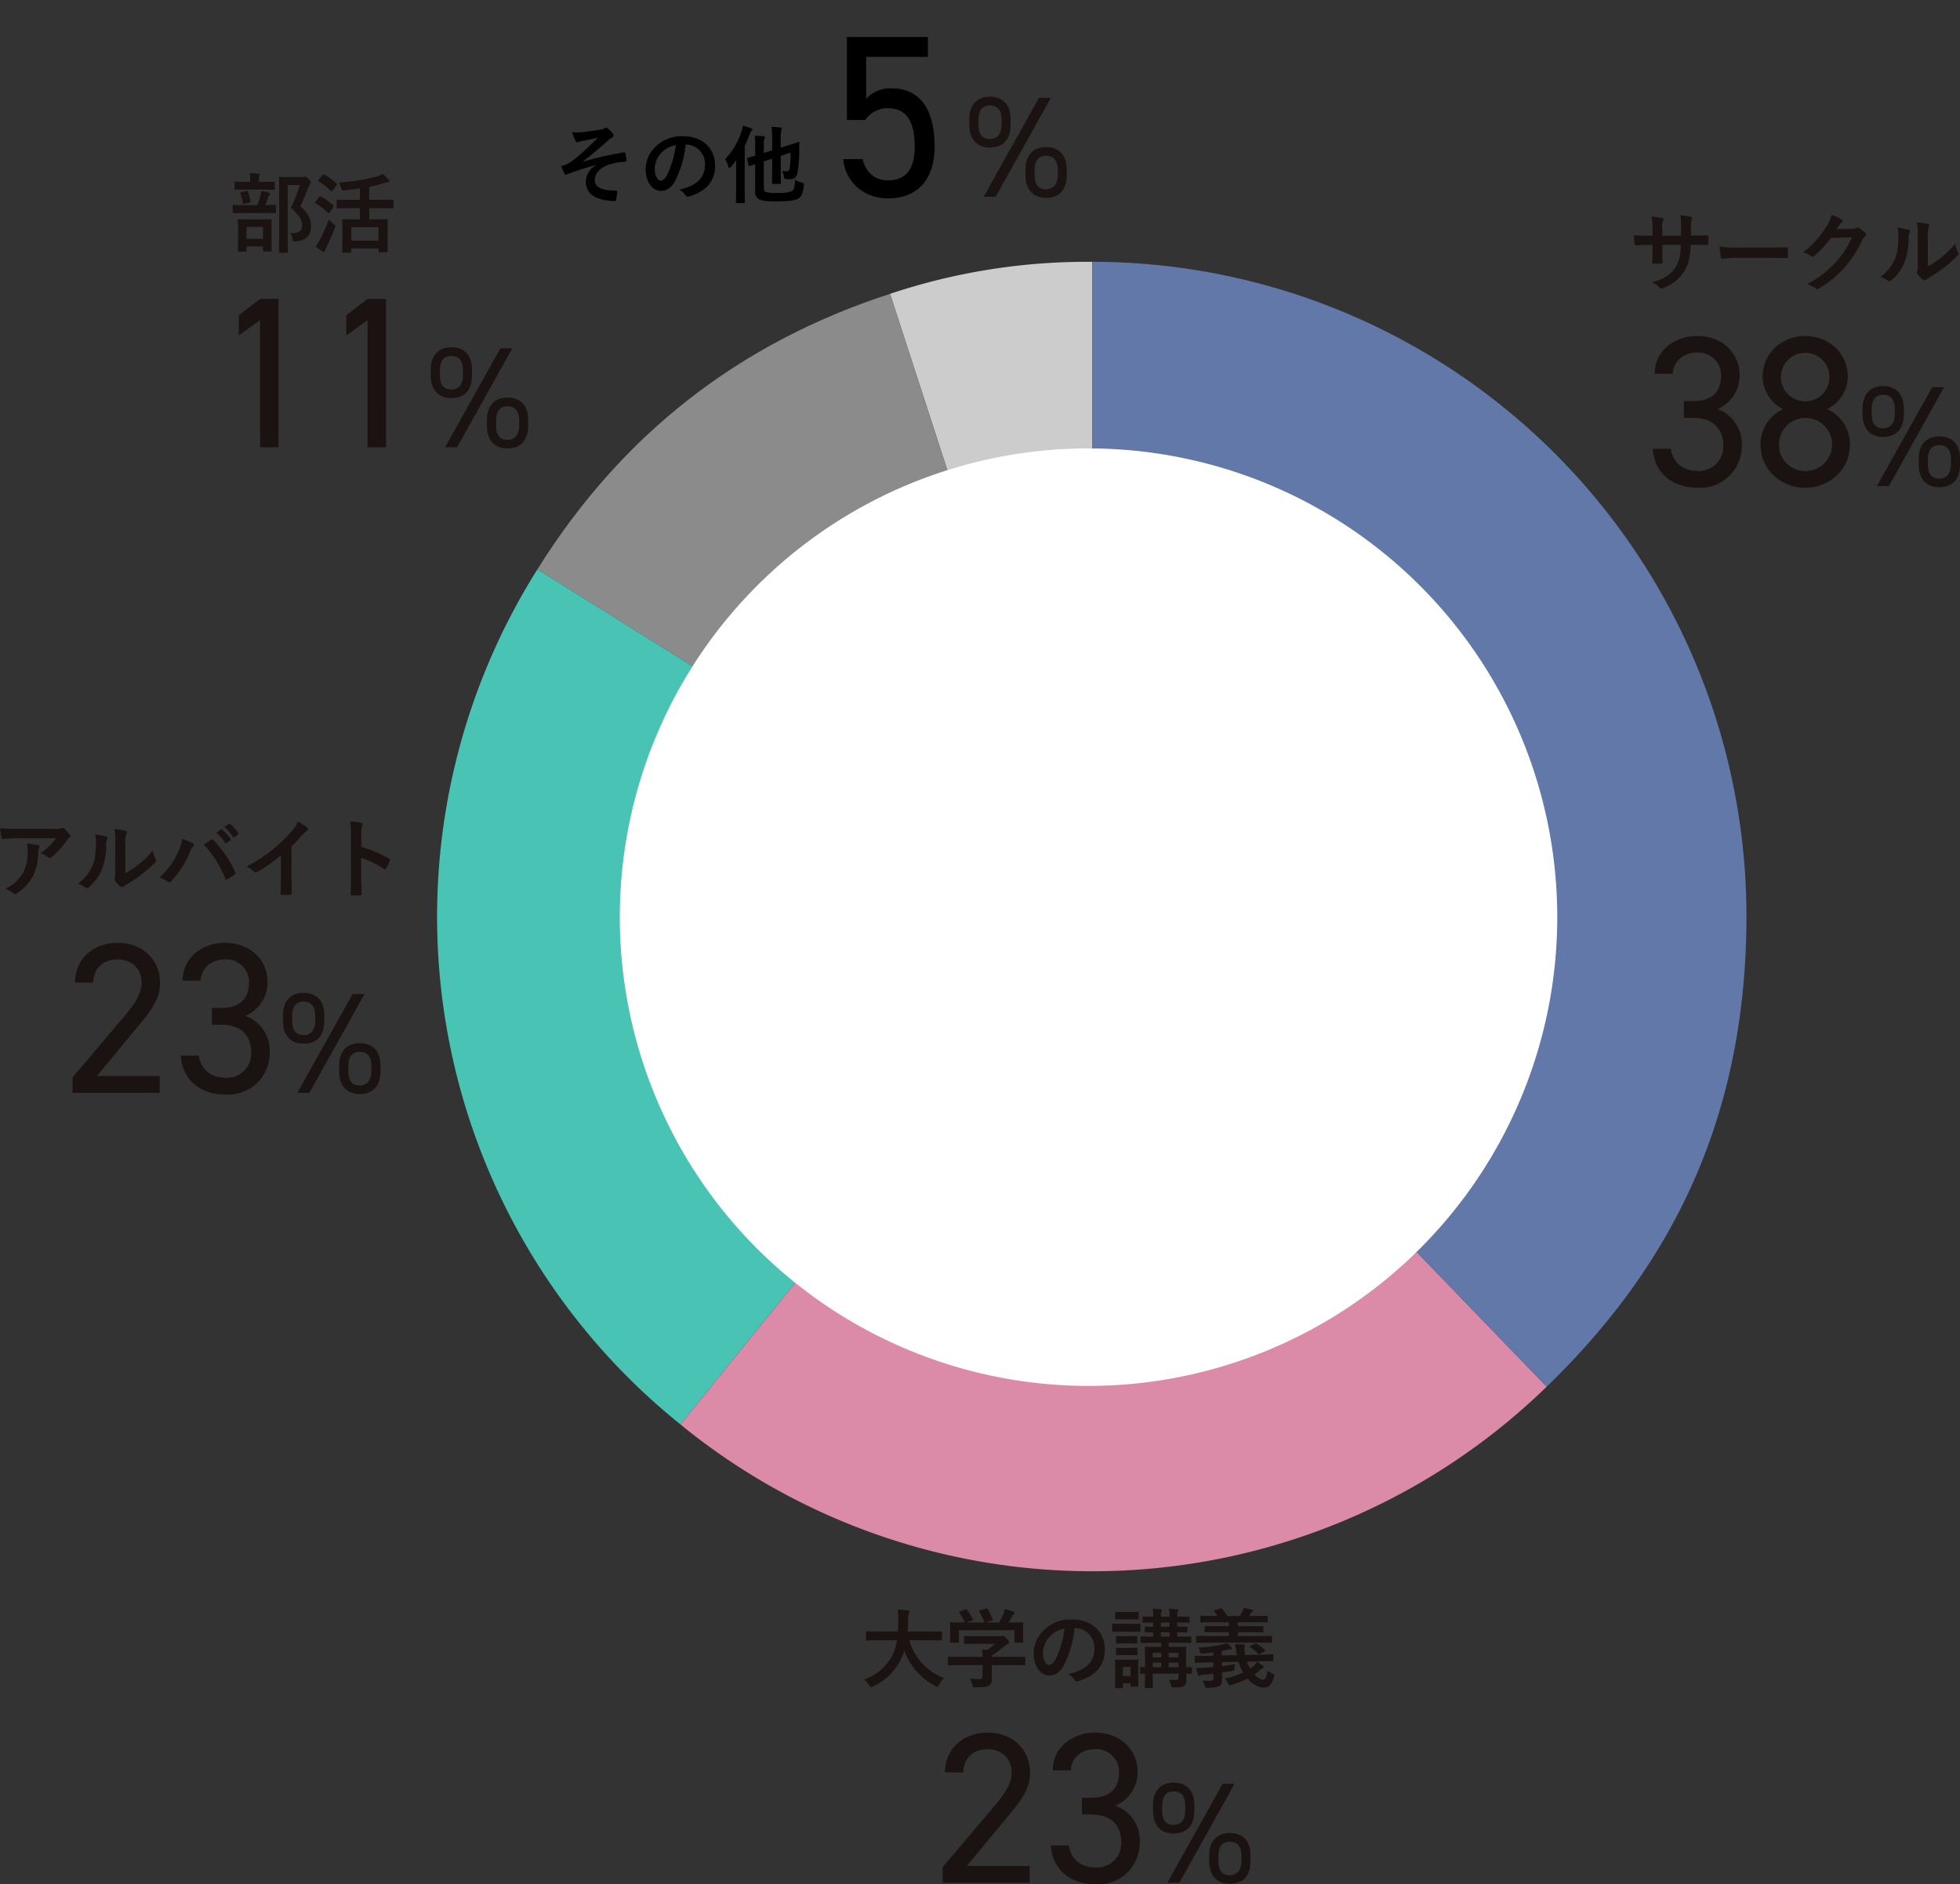 <svg xmlns="http://www.w3.org/2000/svg" xmlns:xlink="http://www.w3.org/1999/xlink" width="508.553" height="488.922" viewBox="0 0 508.553 488.922"><rect x="0" y="0" width="508.553" height="488.922" fill="#333333" stroke="none"/><defs><clipPath id="a"><rect width="508.553" height="488.922" fill="none"/></clipPath></defs><g clip-path="url(#a)"><path d="M175.376,205.906,122.921,44.465a161.362,161.362,0,0,1,52.455-8.308Z" transform="translate(108.017 31.773)" fill="#ccc"/><path d="M218.173,202.02,74.218,112.067c21.859-34.982,52.269-58.741,91.5-71.488Z" transform="translate(65.219 35.659)" fill="#8b8b8b"/><path d="M230.346,168.583,123.52,300.5A169.012,169.012,0,0,1,86.39,78.63Z" transform="translate(53.047 69.096)" fill="#48c3b4"/><path d="M200.807,126.509,318.724,248.616a169.012,169.012,0,0,1-224.743,9.813Z" transform="translate(82.586 111.17)" fill="#db8ba7"/><path d="M150.841,205.906V36.157A169.749,169.749,0,0,1,320.59,205.906c0,48.75-16.764,88.243-51.831,122.107Z" transform="translate(132.551 31.773)" fill="#6278a8"/><path d="M328.837,183.548A121.62,121.62,0,1,1,207.216,61.927,121.621,121.621,0,0,1,328.837,183.548" transform="translate(75.218 54.418)" fill="#fff"/><path d="M241.229,35c1.1,0,2.367-.023,3.4-.068.269-.023.291.113.314.361a11.742,11.742,0,0,1,0,1.781c-.023.291-.068.383-.383.359-.767,0-2.14-.023-3.245-.023H240.4c-.137,3.224-.631,5.116-1.736,6.942a10.624,10.624,0,0,1-5.317,4.19,1.891,1.891,0,0,1-.631.2c-.135,0-.248-.068-.428-.248a5.226,5.226,0,0,0-1.871-1.353c3.2-.99,4.935-2.14,6.083-3.987.879-1.443,1.242-3,1.33-5.747h-4.8v.812c0,1.33,0,2.546.068,3.741.023.248-.135.293-.383.316a13.883,13.883,0,0,1-1.937,0c-.295-.023-.43-.068-.406-.316.068-1.17.111-2.275.111-3.7v-.857h-.674c-1.217,0-3.019.068-3.72.113-.178,0-.246-.135-.269-.428a20.146,20.146,0,0,1-.158-2.185c.947.068,2.41.113,4.146.113h.674V33.382a15.643,15.643,0,0,0-.269-3.312,22.349,22.349,0,0,1,2.749.359c.246.045.336.158.336.316a1.576,1.576,0,0,1-.133.473,5.648,5.648,0,0,0-.158,2.164v1.644h4.843l.023-2.208a14.827,14.827,0,0,0-.2-3.087,20.937,20.937,0,0,1,2.638.381c.316.07.406.182.406.361a1.206,1.206,0,0,1-.09.406,6.2,6.2,0,0,0-.182,1.984V35Z" transform="translate(198.298 26.127)" fill="#1a1311"/><path d="M241.648,36.978a18.018,18.018,0,0,0-3.312.271c-.269,0-.451-.135-.517-.473a23.877,23.877,0,0,1-.34-2.726,28.966,28.966,0,0,0,4.868.271H249.6c1.713,0,3.448-.045,5.182-.068.34-.023.406.045.406.316a16.594,16.594,0,0,1,0,2.117c0,.271-.09.361-.406.338-1.689-.023-3.357-.045-5.024-.045Z" transform="translate(208.684 29.92)" fill="#1a1311"/><path d="M261.765,33.288a2.092,2.092,0,0,0,1.127-.271.446.446,0,0,1,.293-.09.649.649,0,0,1,.359.135,10.4,10.4,0,0,1,1.533,1.217.731.731,0,0,1,.293.519.657.657,0,0,1-.271.473,2.691,2.691,0,0,0-.744.968A30.973,30.973,0,0,1,259.9,43.2a28.627,28.627,0,0,1-6.852,5.612.6.6,0,0,1-.359.113.794.794,0,0,1-.519-.25,5.953,5.953,0,0,0-2.14-1.035,25.994,25.994,0,0,0,7.5-5.745,23.023,23.023,0,0,0,4.169-6.4l-5.452.158a31.374,31.374,0,0,1-4.259,4.62.7.7,0,0,1-.473.248.541.541,0,0,1-.338-.135,6.121,6.121,0,0,0-2.162-.969,26.747,26.747,0,0,0,6.061-6.692,9.6,9.6,0,0,0,1.33-3.042,11.1,11.1,0,0,1,2.636,1.195.47.47,0,0,1,.225.383.451.451,0,0,1-.248.383,2.47,2.47,0,0,0-.564.607c-.248.383-.473.721-.744,1.127Z" transform="translate(218.819 26.084)" fill="#1a1311"/><path d="M267,32.605c.383.113.426.383.293.7a3.249,3.249,0,0,0-.271,1.531,16.818,16.818,0,0,1-1.217,6.624,11.581,11.581,0,0,1-3.2,4.237,1.024,1.024,0,0,1-.584.293.761.761,0,0,1-.428-.18,7.99,7.99,0,0,0-1.916-.947,11.155,11.155,0,0,0,3.741-4.485c.631-1.531.924-2.771.947-6.376a6,6,0,0,0-.227-1.892,18.228,18.228,0,0,1,2.863.5m5,9.531a23.168,23.168,0,0,0,3.2-2.095,21.739,21.739,0,0,0,3.943-3.831,6.511,6.511,0,0,0,.7,2.275,1.122,1.122,0,0,1,.135.383c0,.158-.09.316-.338.564a28.317,28.317,0,0,1-3.335,2.952,36.949,36.949,0,0,1-4.011,2.7,7.373,7.373,0,0,0-.652.473.725.725,0,0,1-.453.18.962.962,0,0,1-.472-.18,6.413,6.413,0,0,1-1.351-1.375.885.885,0,0,1-.2-.472.692.692,0,0,1,.09-.338c.158-.293.135-.564.135-1.712V34.61a17.965,17.965,0,0,0-.225-3.919,21.134,21.134,0,0,1,2.816.472c.3.068.406.2.406.383a1.411,1.411,0,0,1-.18.564,6.289,6.289,0,0,0-.2,2.5Z" transform="translate(228.193 26.97)" fill="#1a1311"/><path d="M236.348,63.3h2.4c5.076,0,7.254-2.623,7.254-6.807a5.945,5.945,0,0,0-6.249-5.8c-3.626,0-6.192,2.4-6.305,5.524H228.76c0-6.082,5.244-9.818,10.991-9.818,6.416,0,11.045,4.295,11.045,10.209a9.511,9.511,0,0,1-5.745,8.759,9.569,9.569,0,0,1,6.3,9.482,10.775,10.775,0,0,1-11.212,10.934c-7.365,0-11.494-4.295-11.885-10.1h4.688c.5,3.124,2.623,5.745,7.2,5.745a6.326,6.326,0,0,0,6.416-6.47c0-4.575-2.679-7.308-7.812-7.308h-2.4Z" transform="translate(200.58 40.775)" fill="#1a1311"/><path d="M248.99,65.369a9.477,9.477,0,0,1-5.3-8.368c0-6.416,5.244-10.6,11.047-10.6s11.045,4.184,11.045,10.6a9.528,9.528,0,0,1-5.356,8.368,10,10,0,0,1,5.914,9.148c0,6.809-5.58,11.271-11.6,11.271s-11.605-4.462-11.605-11.271a10.14,10.14,0,0,1,5.856-9.148m5.749,16.067a6.891,6.891,0,1,0-6.807-6.919,6.787,6.787,0,0,0,6.807,6.919m0-18.075A6.3,6.3,0,1,0,248.434,57a6.3,6.3,0,0,0,6.305,6.36" transform="translate(213.654 40.775)" fill="#1a1311"/><path d="M267.938,60.674c0,3.346-1.6,5.839-5.392,5.839-3.384,0-5.317-2.232-5.317-5.839v-1.6c0-3.607,2.008-5.764,5.317-5.764,3.421,0,5.392,2.119,5.392,5.764Zm-2.343-.036V59.15c0-2.305-1.041-3.57-3.049-3.57-1.9,0-2.936,1.3-2.936,3.57v1.488c0,2.082.744,3.643,2.936,3.643,2.121,0,3.049-1.6,3.049-3.643m12.792-7.028L264.071,79.266h-3.122L275.3,53.61Zm4.126,20.116c0,3.346-1.6,5.837-5.39,5.837-3.386,0-5.317-2.232-5.317-5.837v-1.6c0-3.607,2.007-5.762,5.317-5.762,3.419,0,5.39,2.117,5.39,5.762Zm-2.341-.038V72.2c0-2.305-1.043-3.568-3.049-3.568-1.9,0-2.938,1.3-2.938,3.568v1.488c0,2.082.744,3.643,2.938,3.643,2.119,0,3.049-1.6,3.049-3.643" transform="translate(226.04 46.849)" fill="#1a1311"/><path d="M22.378,40.051c-2.05,0-2.749.045-2.884.045-.2,0-.225-.024-.225-.248V38.224c0-.225.023-.248.225-.248.135,0,.834.045,2.884.045h3.267a21.656,21.656,0,0,0,.832-2.568,6.542,6.542,0,0,0,.182-1.127,19.006,19.006,0,0,1,1.96.451c.2.068.338.135.338.293a.509.509,0,0,1-.18.361,1.474,1.474,0,0,0-.293.519,20.709,20.709,0,0,1-.765,2.072c1.757,0,2.41-.045,2.546-.045.224,0,.248.023.248.248v1.623c0,.224-.024.248-.248.248-.135,0-.834-.045-2.861-.045Zm.406-6.061c-1.984,0-2.638.043-2.771.043-.225,0-.248-.023-.248-.248V32.209c0-.248.023-.271.248-.271.133,0,.787.045,2.771.045H23.8v-.408a8.534,8.534,0,0,0-.137-1.867c.812.021,1.511.09,2.277.158.224.021.361.111.361.2a.981.981,0,0,1-.158.449,3.233,3.233,0,0,0-.09,1.082v.383H27.2c1.961,0,2.615-.045,2.75-.045.224,0,.248.023.248.271v1.576c0,.225-.024.248-.248.248-.135,0-.789-.043-2.75-.043ZM20.868,50.1c-.224,0-.248-.024-.248-.225,0-.158.047-.721.047-3.808V44.443c0-1.757-.047-2.365-.047-2.523,0-.225.024-.248.248-.248.158,0,.746.045,2.5.045h3.245c1.757,0,2.365-.045,2.5-.045.248,0,.271.023.271.248,0,.135-.045.767-.045,2.208V46c0,3.085.045,3.65.045,3.786,0,.248-.023.271-.271.271H27.381c-.225,0-.248-.023-.248-.271V48.747H22.852v1.127c0,.2-.023.225-.248.225Zm1.443-12.394c-.338.09-.361.045-.406-.225A12.377,12.377,0,0,0,21.274,35c-.09-.248-.043-.248.248-.338l1.24-.338c.269-.068.338-.045.426.18a14.416,14.416,0,0,1,.721,2.478c.047.248,0,.248-.269.338Zm.541,9.057h4.282V43.676H22.852ZM37.16,30.741a1.561,1.561,0,0,0,.564-.066.989.989,0,0,1,.336-.068c.18,0,.361.09.947.676.473.541.541.744.541.924a.548.548,0,0,1-.2.406c-.158.113-.269.316-.473.832-.654,1.736-1.283,3.269-2.052,4.89,2.3,2.074,2.75,3.425,2.75,5.274,0,2.343-1.33,3.581-3.966,3.829-.7.068-.7.068-.812-.676a2.993,2.993,0,0,0-.631-1.486c2.119.045,3.132-.519,3.132-1.849,0-1.418-.517-2.523-2.906-4.731a43.867,43.867,0,0,0,2.322-5.9H33.555V45.412c0,3.019.043,4.6.043,4.708,0,.227-.021.248-.246.248h-1.8c-.248,0-.272-.021-.272-.248,0-.133.047-1.621.047-4.686V35.7c0-3.087-.047-4.6-.047-4.755,0-.225.024-.248.272-.248.133,0,.742.043,2,.043Z" transform="translate(41.105 15.205)" fill="#1a1311"/><path d="M31.727,35.808c.178-.225.248-.225.449-.113a16.743,16.743,0,0,1,3.2,2.3c.09.09.135.133.135.178,0,.07-.045.137-.135.271l-1.013,1.443c-.068.113-.115.158-.182.158-.043,0-.111-.045-.2-.135A17.343,17.343,0,0,0,30.8,37.454c-.113-.068-.158-.113-.158-.158a.5.5,0,0,1,.135-.271Zm.225,11.041a55.456,55.456,0,0,0,2.253-5.182,9.966,9.966,0,0,0,1.217,1.148c.359.271.494.383.494.564a1.875,1.875,0,0,1-.158.541c-.674,1.734-1.441,3.47-2.185,4.958a3.7,3.7,0,0,0-.383.855c-.043.18-.135.293-.293.293a.931.931,0,0,1-.406-.158,12.919,12.919,0,0,1-1.734-1.24,10.561,10.561,0,0,0,1.195-1.779m.674-16.764c.18-.2.248-.2.428-.09a17.391,17.391,0,0,1,3.132,2.32.267.267,0,0,1,.135.2c0,.068-.043.135-.135.271l-1.013,1.42c-.09.135-.158.18-.2.18-.068,0-.111-.045-.2-.113a18.152,18.152,0,0,0-3.179-2.546c-.111-.068-.158-.113-.158-.158,0-.068.047-.137.158-.271Zm7.01,8.629c-2.232,0-3,.045-3.134.045-.224,0-.248-.023-.248-.246V36.733c0-.2.024-.225.248-.225.135,0,.9.045,3.134.045h2.634V33.6c-1.285.2-2.591.361-3.9.5-.721.068-.746.045-.924-.564a5.536,5.536,0,0,0-.631-1.488,47.381,47.381,0,0,0,9.937-1.6,6.816,6.816,0,0,0,1.465-.631,12.852,12.852,0,0,1,1.486,1.443.634.634,0,0,1,.2.449c0,.135-.088.272-.316.293a4.479,4.479,0,0,0-1.216.248,31.114,31.114,0,0,1-3.673.924v3.38h2.952c2.208,0,2.974-.045,3.107-.045.2,0,.227.023.227.225v1.781c0,.224-.023.246-.227.246-.133,0-.9-.045-3.107-.045H44.706v2.906h1.621c2.074,0,2.773-.045,2.931-.045.224,0,.248.024.248.25,0,.135-.047.765-.047,2.253v2.027c0,3.109.047,3.7.047,3.831,0,.2-.024.225-.248.225H47.341c-.225,0-.248-.023-.248-.225V49.17h-7.03v.879c0,.2-.023.225-.248.225H37.968c-.248,0-.272-.023-.272-.225,0-.158.047-.744.047-3.876V44.394c0-1.781-.047-2.412-.047-2.568,0-.225.024-.25.272-.25.133,0,.879.045,2.929.045h1.373V38.715Zm.426,8.428h7.03V43.65h-7.03Z" transform="translate(51.102 15.299)" fill="#1a1311"/><path d="M30.432,85.575h-4.8V52.605l-5.522,3.962V51.322l5.522-4.24h4.8Z" transform="translate(41.847 30.472)" fill="#1a1311"/><path d="M45.28,85.575h-4.8V52.605L34.96,56.567V51.322l5.522-4.24h4.8Z" transform="translate(54.894 30.472)" fill="#1a1311"/><path d="M57.329,61.118c0,3.346-1.6,5.839-5.392,5.839-3.384,0-5.317-2.232-5.317-5.839v-1.6c0-3.607,2.008-5.764,5.317-5.764,3.421,0,5.392,2.119,5.392,5.764Zm-2.343-.036V59.594c0-2.305-1.041-3.57-3.049-3.57-1.9,0-2.936,1.3-2.936,3.57v1.488c0,2.082.744,3.643,2.936,3.643,2.121,0,3.049-1.6,3.049-3.643m12.792-7.028L53.462,79.71H50.34L64.692,54.054ZM71.9,74.17c0,3.346-1.6,5.837-5.39,5.837-3.386,0-5.317-2.232-5.317-5.837v-1.6c0-3.607,2.006-5.762,5.317-5.762,3.419,0,5.39,2.117,5.39,5.762Zm-2.341-.038V72.644c0-2.305-1.043-3.568-3.049-3.568-1.9,0-2.938,1.3-2.938,3.568v1.488c0,2.082.744,3.643,2.938,3.643,2.119,0,3.049-1.6,3.049-3.643" transform="translate(65.14 36.338)" fill="#1a1311"/><path d="M57.329,61.118c0,3.346-1.6,5.839-5.392,5.839-3.384,0-5.317-2.232-5.317-5.839v-1.6c0-3.607,2.008-5.764,5.317-5.764,3.421,0,5.392,2.119,5.392,5.764Zm-2.343-.036V59.594c0-2.305-1.041-3.57-3.049-3.57-1.9,0-2.936,1.3-2.936,3.57v1.488c0,2.082.744,3.643,2.936,3.643,2.121,0,3.049-1.6,3.049-3.643m12.792-7.028L53.462,79.71H50.34L64.692,54.054ZM71.9,74.17c0,3.346-1.6,5.837-5.39,5.837-3.386,0-5.317-2.232-5.317-5.837v-1.6c0-3.607,2.006-5.762,5.317-5.762,3.419,0,5.39,2.117,5.39,5.762Zm-2.341-.038V72.644c0-2.305-1.043-3.568-3.049-3.568-1.9,0-2.938,1.3-2.938,3.568v1.488c0,2.082.744,3.643,2.938,3.643,2.119,0,3.049-1.6,3.049-3.643" transform="translate(204.88 -28.662)" fill="#1a1311"/><path d="M122.936,230.237c-2.029,0-2.728.045-2.861.045-.227,0-.248-.023-.248-.271v-1.849c0-.225.021-.246.248-.246.133,0,.832.045,2.861.045H128.1c.068-.924.09-1.939.113-3.042a17.662,17.662,0,0,0-.113-2.615,25.912,25.912,0,0,1,2.591.18c.225.045.406.158.406.316a.964.964,0,0,1-.133.473,3.839,3.839,0,0,0-.2,1.578c-.023,1.1-.043,2.14-.135,3.109h5.815c2.027,0,2.726-.045,2.861-.045.225,0,.248.021.248.246v1.849c0,.248-.023.271-.248.271-.135,0-.834-.045-2.861-.045h-5.386a15.042,15.042,0,0,0,9.012,9.824,7.511,7.511,0,0,0-1.306,1.691c-.2.383-.293.564-.473.564a1.431,1.431,0,0,1-.517-.225,17.271,17.271,0,0,1-8.024-9.1,12.861,12.861,0,0,1-.855,2.162,14.787,14.787,0,0,1-7.211,7.03,1.8,1.8,0,0,1-.541.18c-.18,0-.271-.133-.517-.517a6.989,6.989,0,0,0-1.285-1.42,13.042,13.042,0,0,0,7.3-6.2,13.632,13.632,0,0,0,1.216-3.989Z" transform="translate(104.862 195.35)" fill="#1a1311"/><path d="M133.974,236.839c-2.007,0-2.681.045-2.816.045-.224,0-.248-.023-.248-.248V234.9c0-.227.024-.248.248-.248.135,0,.81.045,2.816.045H139.9a16.259,16.259,0,0,0-.133-1.914l1.306.135a14.235,14.235,0,0,0,2.052-1.623h-4.868c-2.072,0-2.794.045-2.906.045-.225,0-.248-.023-.248-.225v-1.578c0-.224.023-.248.248-.248.113,0,.834.047,2.906.047h6.106a1.36,1.36,0,0,0,.541-.047.766.766,0,0,1,.293-.09c.18,0,.406.18.969.721.449.473.631.767.631.969a.363.363,0,0,1-.271.361,5.207,5.207,0,0,0-1.082.744,26.825,26.825,0,0,1-3.154,2.343v.361h5.634c2,0,2.679-.045,2.816-.045.225,0,.248.021.248.248v1.734c0,.225-.023.248-.248.248-.137,0-.812-.045-2.816-.045H142.29V238.3c0,.539.045,1.375.045,1.96,0,.969-.18,1.464-.721,1.847-.584.363-1.283.5-3.447.5-.7,0-.7.024-.877-.654a6.743,6.743,0,0,0-.678-1.644,21.982,21.982,0,0,0,2.41.135c.631,0,.879-.158.879-.787v-2.818Zm1.4-14.421c.293-.113.359-.066.5.115a16.8,16.8,0,0,1,1.509,2.343c.113.225.113.246-.2.361l-1.486.539h4.686a17.656,17.656,0,0,0-1.283-2.816c-.135-.225-.07-.248.2-.338l1.486-.451c.271-.09.34-.043.451.135a17.606,17.606,0,0,1,1.24,2.615c.066.2.066.224-.248.338l-1.465.517h3.47a17.785,17.785,0,0,0,1.1-2.275,7.249,7.249,0,0,0,.336-1.195,11.287,11.287,0,0,1,2.232.676c.2.092.316.2.316.338a.424.424,0,0,1-.225.338,1.724,1.724,0,0,0-.428.519c-.316.586-.584,1.06-.922,1.6h.586c2.095,0,2.837-.043,2.974-.043.246,0,.269.021.269.248,0,.135-.043.562-.043,1.216v1.037c0,2.027.043,2.388.043,2.523,0,.248-.023.271-.269.271h-1.781c-.225,0-.248-.023-.248-.271V227.78H133.751v2.976c0,.225-.024.248-.248.248h-1.781c-.248,0-.271-.023-.271-.248,0-.158.045-.519.045-2.546v-.834c0-.834-.045-1.24-.045-1.4,0-.227.023-.248.271-.248.135,0,.877.043,2.974.043h.609a13.024,13.024,0,0,0-1.443-2.523c-.135-.2-.111-.248.158-.336Z" transform="translate(115.037 195.192)" fill="#1a1311"/><path d="M153.39,225.879a28.222,28.222,0,0,1-2.816,9.713c-.968,1.689-2.14,2.591-3.831,2.591-1.982,0-3.989-2.119-3.989-5.79a8.3,8.3,0,0,1,2.548-5.858,9.856,9.856,0,0,1,7.321-2.886c5.409,0,8.586,3.335,8.586,7.819,0,4.19-2.365,6.825-6.94,8.2-.473.135-.676.045-.968-.406a4.781,4.781,0,0,0-1.578-1.418c3.808-.9,6.8-2.478,6.8-6.737a5.118,5.118,0,0,0-5.048-5.229Zm-6.467,2.187a6.493,6.493,0,0,0-1.759,4.169c0,2.072.836,3.222,1.533,3.222.586,0,1.082-.295,1.689-1.375a25.7,25.7,0,0,0,2.39-8.067,6.791,6.791,0,0,0-3.853,2.052" transform="translate(125.445 196.531)" fill="#1a1311"/><path d="M158.3,226.093c1.712,0,2.275-.045,2.388-.045.224,0,.248.024.248.248v1.6c0,.248-.024.272-.248.272-.113,0-.676-.045-2.388-.045h-2.074c-1.713,0-2.277.045-2.388.045-.225,0-.248-.024-.248-.272v-1.6c0-.224.023-.248.248-.248.111,0,.674.045,2.388.045Zm2.048,12.8c0,2.613.047,3.107.047,3.245,0,.225-.023.246-.248.246h-1.531c-.225,0-.248-.021-.248-.246v-.631h-1.984v1.035c0,.225-.023.248-.248.248h-1.509c-.248,0-.272-.023-.272-.248,0-.135.045-.652.045-3.378v-1.443c0-1.42-.045-1.96-.045-2.117,0-.225.024-.25.272-.25.135,0,.607.047,2.048.047h1.4c1.441,0,1.914-.047,2.072-.047.225,0,.248.024.248.25,0,.133-.047.674-.047,1.734Zm-2.162-15.887c1.443,0,1.894-.045,2.029-.045.248,0,.271.023.271.248V224.7c0,.225-.023.25-.271.25-.135,0-.586-.045-2.029-.045h-1.511c-1.464,0-1.913.045-2.048.045-.227,0-.248-.024-.248-.25v-1.486c0-.225.021-.248.248-.248.135,0,.584.045,2.048.045Zm-.2,6.288c1.351,0,1.757-.047,1.892-.047.246,0,.271.024.271.248v1.465c0,.224-.024.248-.271.248-.135,0-.541-.045-1.892-.045h-1.217c-1.375,0-1.781.045-1.914.045-.225,0-.248-.024-.248-.248V229.5c0-.224.023-.248.248-.248.133,0,.539.047,1.914.047Zm0,3.042c1.351,0,1.757-.047,1.892-.047.246,0,.271.023.271.248v1.443c0,.225-.024.248-.271.248-.135,0-.541-.045-1.892-.045h-1.217c-1.375,0-1.781.045-1.914.045-.225,0-.248-.023-.248-.248v-1.443c0-.225.023-.248.248-.248.133,0,.539.047,1.914.047Zm-1.6,7.3h1.984v-2.367h-1.984Zm17.912-.857c0,.248-.021.272-.248.272-.068,0-.449-.024-1.238-.024.023.5.045.969.045,1.353,0,.947-.113,1.353-.519,1.736s-.947.449-2.658.473c-.676,0-.676,0-.834-.7a5.468,5.468,0,0,0-.5-1.308c.631.045,1.172.07,1.713.07.609,0,.744-.158.744-.611v-1.035h-6.694v1.015c0,1.6.047,2.363.047,2.5,0,.2-.023.225-.248.225h-1.578c-.225,0-.248-.024-.248-.225,0-.158.047-.836.047-2.433v-1.061c-.656,0-.947.024-1.015.024-.225,0-.248-.024-.248-.272V237.54c0-.225.023-.248.248-.248.068,0,.359.023,1.015.045v-2.613c0-1.578-.047-2.3-.047-2.456,0-.227.023-.248.248-.248.135,0,.812.043,2.794.043h1.195v-1.058h-2.072c-2.164,0-2.906.045-3.042.045-.227,0-.248-.024-.248-.27v-1.17c0-.227.021-.248.248-.248.135,0,.877.043,3.042.043V228.28c-1.33.021-1.826.045-1.939.045-.225,0-.246-.024-.246-.248v-1.06c0-.2.021-.224.246-.224.113,0,.609.043,1.939.043v-1.1c-1.736.024-2.39.045-2.5.045-.227,0-.248-.021-.248-.269v-1.082c0-.225.021-.248.248-.248.111,0,.765.045,2.5.045v-.361a6.533,6.533,0,0,0-.137-1.689c.746.043,1.443.088,2.052.158.225.021.338.111.338.178a.761.761,0,0,1-.113.363,2.123,2.123,0,0,0-.135,1.058v.293h2.232v-.361a6.531,6.531,0,0,0-.137-1.689c.744.043,1.443.088,2.052.158.225.021.338.111.338.178a.953.953,0,0,1-.135.406c-.113.2-.113.383-.113,1.015v.293c2.05,0,2.771-.045,2.929-.045.225,0,.248.023.248.248v1.082c0,.248-.023.269-.248.269-.158,0-.879-.045-2.929-.045v1.1c1.6,0,2.23-.043,2.365-.043.225,0,.248.021.248.224v1.06c0,.224-.023.248-.248.248-.135,0-.767-.024-2.365-.045v1.125h.338c2.185,0,2.929-.043,3.062-.043.2,0,.227.021.227.248v1.17c0,.246-.023.27-.227.27-.133,0-.877-.045-3.062-.045h-2.548v1.058h1.488c1.984,0,2.681-.043,2.816-.043.225,0,.248.021.248.248,0,.135-.043,1.015-.043,2.658v2.41c.81-.023,1.191-.045,1.259-.045.227,0,.248.023.248.248Zm-7.953-5.159h-2.23v1.17h2.23Zm0,2.523h-2.23v1.195h2.23Zm2.142-10.41h-2.23v1.1h2.23Zm0,2.548h-2.23v1.127h2.23Zm-.227,6.51H170.8v-1.17h-2.546Zm2.548,1.353H168.26v1.195h2.546Z" transform="translate(134.968 195.235)" fill="#1a1311"/><path d="M172.043,237.185c1.1-.137,2.254-.316,3.4-.52a8.478,8.478,0,0,0-.158,1.263c-.047.363-.047.383-.541.473-.879.18-1.781.316-2.681.451.023.609.043,1.17.043,1.644,0,1.06-.179,1.511-.72,1.849a6.827,6.827,0,0,1-2.929.451c-.7.023-.7.023-.9-.676a3.989,3.989,0,0,0-.519-1.238,17.153,17.153,0,0,0,1.96.088c.7,0,.857-.178.857-.742v-1.082c-.857.09-1.712.18-2.546.248a2.939,2.939,0,0,0-.834.18.63.63,0,0,1-.383.113c-.133,0-.225-.09-.291-.316a16.356,16.356,0,0,1-.383-1.758,21.935,21.935,0,0,0,2.433-.068c.631-.023,1.306-.068,2-.133v-1.219l-1.847.024c-1.894.045-2.523.09-2.726.09-.227,0-.248-.023-.248-.248l-.047-1.308c0-.224.024-.224.25-.224.2-.024.855.021,2.749-.024l1.869-.043V233.6c-.9.115-1.847.227-2.749.295-.473.021-.584.021-.676-.363a3.926,3.926,0,0,0-.449-1.193,31.53,31.53,0,0,0,6.151-.766,4.691,4.691,0,0,0,1.127-.383,9.559,9.559,0,0,1,1.216,1.037.424.424,0,0,1,.2.338c0,.178-.135.271-.428.271a3.521,3.521,0,0,0-.832.113c-.43.111-.9.2-1.377.293v1.17l3.9-.09c-.068-.383-.135-.789-.179-1.216a12.884,12.884,0,0,0-.316-1.621c.832,0,1.373.021,1.982.068.428.066.609.133.609.314a.945.945,0,0,1-.09.361,3.085,3.085,0,0,0-.023.812,11.059,11.059,0,0,0,.158,1.24l4.3-.092c1.892-.043,2.546-.09,2.771-.113.225,0,.248.023.248.248v1.33c0,.2,0,.225-.227.225-.224.023-.9,0-2.792.045l-3.831.09a10.172,10.172,0,0,0,.855,1.8c.316-.225.609-.473.9-.721a4.624,4.624,0,0,0,.9-1.062c.517.316,1.037.7,1.4.971.2.158.293.271.293.428s-.111.225-.293.316a5.249,5.249,0,0,0-.81.562,11.465,11.465,0,0,1-1.263,1.014,3.561,3.561,0,0,0,2.162,1.4c.5,0,.924-.611,1.24-2.39a4.667,4.667,0,0,0,1.127.7c.674.271.654.338.473,1.037-.451,1.869-1.33,2.7-2.615,2.7a6.145,6.145,0,0,1-4.169-2.365,24.156,24.156,0,0,1-4.167,1.621,2.292,2.292,0,0,1-.5.113c-.225,0-.293-.158-.5-.609a4.352,4.352,0,0,0-.767-1.148,19.867,19.867,0,0,0,4.778-1.533,13.044,13.044,0,0,1-1.24-2.794l-4.327.09Zm-3.558-6.106c-2.052,0-2.726.043-2.863.043-.225,0-.248-.023-.248-.248v-1.306c0-.225.023-.248.248-.248.137,0,.812.045,2.863.045h5.409v-.992h-3c-2.208,0-2.974.045-3.109.045-.225,0-.225-.023-.225-.248V227c0-.2,0-.225.225-.225.135,0,.9.043,3.109.043h3v-1.035h-4.146c-2.187,0-2.908.045-3.044.045-.225,0-.246-.023-.246-.248v-1.216c0-.227.021-.248.246-.248.135,0,.857.043,3.044.043h1.216c-.248-.383-.541-.765-.879-1.195-.158-.2-.178-.246.137-.336l1.441-.406c.248-.068.291-.068.428.09a12.254,12.254,0,0,1,1.351,1.847h3.269a12.914,12.914,0,0,0,.652-1.125,4.558,4.558,0,0,0,.383-.992,15.122,15.122,0,0,1,2.072.519c.158.045.293.113.293.246,0,.158-.135.248-.248.316a1.474,1.474,0,0,0-.426.473,4.659,4.659,0,0,1-.363.564h1.6c2.162,0,2.884-.043,3.019-.043.227,0,.248.021.248.248v1.216c0,.225-.021.248-.248.248-.135,0-.857-.045-3.019-.045h-4.485v1.035h3.29c2.187,0,2.953-.043,3.089-.043.248,0,.269.021.269.225v1.17c0,.225-.021.248-.269.248-.135,0-.9-.045-3.089-.045h-3.29v.992h5.747c2.052,0,2.726-.045,2.861-.045.224,0,.248.023.248.248v1.306c0,.225-.024.248-.248.248-.135,0-.81-.043-2.861-.043Zm12.031.291c.272-.113.293-.158.473-.043a11.966,11.966,0,0,1,2.185,1.6.311.311,0,0,1,.115.2c0,.068-.047.135-.158.2l-1.172.674c-.271.158-.293.225-.473.023a11.476,11.476,0,0,0-2.1-1.757c-.2-.158-.178-.225.07-.361Z" transform="translate(144.985 195.119)" fill="#1a1311"/><path d="M152.772,278.214H130.18V274.2l13.553-16.011c2.623-3.068,4.353-5.689,4.353-8.59,0-4.017-3.068-6.025-6.247-6.025-3.461,0-6.194,2.063-6.305,6.025h-4.742c0-6.36,5.022-10.322,11.047-10.322,6.134,0,11.045,3.962,11.045,10.544,0,4.575-3.348,8.257-5.8,11.212l-10.6,12.834h16.289Z" transform="translate(114.395 210.262)" fill="#1a1311"/><path d="M153.206,256.178h2.4c5.078,0,7.254-2.623,7.254-6.807a5.943,5.943,0,0,0-6.247-5.8c-3.628,0-6.194,2.4-6.305,5.524H145.62c0-6.082,5.244-9.818,10.991-9.818,6.414,0,11.043,4.295,11.043,10.209a9.508,9.508,0,0,1-5.745,8.759,9.568,9.568,0,0,1,6.3,9.482A10.775,10.775,0,0,1,157,278.659c-7.363,0-11.492-4.295-11.883-10.1H149.8c.5,3.124,2.623,5.745,7.2,5.745a6.326,6.326,0,0,0,6.416-6.47c0-4.575-2.677-7.31-7.812-7.31h-2.4Z" transform="translate(127.52 210.262)" fill="#1a1311"/><path d="M169.948,253.548c0,3.346-1.6,5.839-5.39,5.839-3.384,0-5.317-2.232-5.317-5.839v-1.6c0-3.607,2.007-5.764,5.317-5.764,3.419,0,5.39,2.119,5.39,5.764Zm-2.341-.036v-1.486c0-2.307-1.043-3.572-3.049-3.572-1.9,0-2.936,1.3-2.936,3.572v1.486c0,2.082.742,3.643,2.936,3.643,2.119,0,3.049-1.6,3.049-3.643m12.791-7.028L166.083,272.14h-3.124l14.352-25.656Zm4.126,20.118c0,3.346-1.6,5.835-5.39,5.835-3.384,0-5.317-2.232-5.317-5.835V265c0-3.607,2.007-5.762,5.317-5.762,3.419,0,5.39,2.117,5.39,5.762Zm-2.341-.039v-1.486c0-2.307-1.043-3.57-3.049-3.57-1.9,0-2.938,1.3-2.938,3.57v1.486c0,2.082.744,3.643,2.938,3.643,2.119,0,3.049-1.6,3.049-3.643" transform="translate(139.933 216.336)" fill="#1a1311"/><path d="M4.8,117.037c-1.283,0-2.658.09-3.989.18-.269.023-.359-.135-.406-.338A21.473,21.473,0,0,1,0,114.446c1.533.113,2.773.158,4.575.158h9.668a4.75,4.75,0,0,0,1.554-.135,1.709,1.709,0,0,1,.426-.158.766.766,0,0,1,.52.316,11.965,11.965,0,0,1,1.351,1.42.65.65,0,0,1,.18.406.588.588,0,0,1-.316.472,2.837,2.837,0,0,0-.609.654,19.152,19.152,0,0,1-3.966,4.349.648.648,0,0,1-.472.2.9.9,0,0,1-.543-.225,5.142,5.142,0,0,0-1.869-.922,16.09,16.09,0,0,0,4.034-3.945Zm1.263,8.789a10.438,10.438,0,0,0,1.1-5.317,8.224,8.224,0,0,0-.224-2.119,25.046,25.046,0,0,1,2.906.428c.291.068.383.225.383.428a.908.908,0,0,1-.115.4,2.067,2.067,0,0,0-.2.924,13.774,13.774,0,0,1-1.33,6.2,11.78,11.78,0,0,1-4.1,4.485,1.132,1.132,0,0,1-.631.224.63.63,0,0,1-.451-.2,6.332,6.332,0,0,0-2.05-1.148,10,10,0,0,0,4.71-4.3" transform="translate(0 100.451)" fill="#1a1311"/><path d="M18.075,116.407c.381.113.426.383.293.7a3.249,3.249,0,0,0-.271,1.531,16.887,16.887,0,0,1-1.217,6.624,11.643,11.643,0,0,1-3.2,4.238,1.034,1.034,0,0,1-.586.293.776.776,0,0,1-.428-.182,8.01,8.01,0,0,0-1.914-.947,11.17,11.17,0,0,0,3.741-4.485c.633-1.531.922-2.771.947-6.375a6.113,6.113,0,0,0-.225-1.894,18.232,18.232,0,0,1,2.861.5m5,9.531a23.039,23.039,0,0,0,3.2-2.095,21.744,21.744,0,0,0,3.945-3.831,6.468,6.468,0,0,0,.7,2.277,1.115,1.115,0,0,1,.135.381c0,.158-.09.316-.34.566a28.429,28.429,0,0,1-3.333,2.95,37.6,37.6,0,0,1-4.011,2.7,7.484,7.484,0,0,0-.652.473.714.714,0,0,1-.453.18.943.943,0,0,1-.473-.18,6.457,6.457,0,0,1-1.351-1.375.885.885,0,0,1-.2-.472.7.7,0,0,1,.09-.34c.158-.291.133-.562.133-1.71v-7.055a18.131,18.131,0,0,0-.224-3.921,22.135,22.135,0,0,1,2.816.473c.293.068.406.2.406.383a1.443,1.443,0,0,1-.18.564,6.293,6.293,0,0,0-.2,2.5Z" transform="translate(9.448 100.609)" fill="#1a1311"/><path d="M26.91,121.032a11.332,11.332,0,0,0,1.013-3.337,22.24,22.24,0,0,1,2.794,1.15.387.387,0,0,1,.272.361.669.669,0,0,1-.225.449,4.324,4.324,0,0,0-.789,1.377,24.832,24.832,0,0,1-4.823,7.569.847.847,0,0,1-.631.338.766.766,0,0,1-.519-.225,6.184,6.184,0,0,0-1.982-.968,20,20,0,0,0,4.89-6.715m8.426-3.064a.53.53,0,0,1,.316-.137.46.46,0,0,1,.338.18,28.324,28.324,0,0,1,5.657,8.27.575.575,0,0,1,.09.316.441.441,0,0,1-.227.361,13.321,13.321,0,0,1-1.869,1.193c-.293.135-.451.09-.541-.2a29.441,29.441,0,0,0-5.567-8.766c.812-.539,1.42-.968,1.8-1.214m2.638-2.705c.111-.092.2-.068.336.045a10.364,10.364,0,0,1,2.142,2.41.227.227,0,0,1-.068.361l-.947.7a.236.236,0,0,1-.383-.07,11.2,11.2,0,0,0-2.275-2.611Zm2-1.464c.133-.092.2-.07.338.043a9.407,9.407,0,0,1,2.14,2.322.261.261,0,0,1-.068.406l-.9.7a.231.231,0,0,1-.383-.066,10.663,10.663,0,0,0-2.255-2.591Z" transform="translate(19.35 99.95)" fill="#1a1311"/><path d="M45.727,127.4c0,1.556.023,2.884.068,4.686.023.293-.09.383-.338.383a18.054,18.054,0,0,1-2.254,0c-.248,0-.336-.09-.314-.361.023-1.621.09-3.087.09-4.618v-5.249a39.1,39.1,0,0,1-6.2,4.327.645.645,0,0,1-.336.088.628.628,0,0,1-.473-.225,8.558,8.558,0,0,0-1.939-1.33,36.086,36.086,0,0,0,7.1-4.618,36.5,36.5,0,0,0,4.8-4.708,6.481,6.481,0,0,0,1.42-2.322,19.656,19.656,0,0,1,2.5,1.578.392.392,0,0,1,.182.338.645.645,0,0,1-.316.494,7.384,7.384,0,0,0-1.353,1.242,35.931,35.931,0,0,1-2.636,2.837Z" transform="translate(29.906 99.692)" fill="#1a1311"/><path d="M51.253,120.038a31.768,31.768,0,0,1,7.166,3.064c.248.135.361.293.248.586a13.32,13.32,0,0,1-.968,1.96c-.092.158-.182.248-.295.248a.343.343,0,0,1-.246-.111,24.888,24.888,0,0,0-5.927-2.886v4.981c0,1.464.045,2.792.09,4.415.023.271-.09.338-.406.338a14.278,14.278,0,0,1-2,0c-.316,0-.428-.068-.428-.338.068-1.666.09-2.995.09-4.438V116.771a17.181,17.181,0,0,0-.225-3.335,16.424,16.424,0,0,1,2.816.361c.316.068.428.2.428.383a1.2,1.2,0,0,1-.18.519,5.852,5.852,0,0,0-.158,2.117Z" transform="translate(42.485 99.682)" fill="#1a1311"/><path d="M32.614,169.142H10.022v-4.017l13.553-16.011c2.623-3.068,4.353-5.691,4.353-8.591,0-4.017-3.068-6.025-6.247-6.025-3.461,0-6.194,2.065-6.305,6.025H10.634c0-6.36,5.022-10.322,11.047-10.322,6.134,0,11.045,3.962,11.045,10.545,0,4.573-3.348,8.255-5.8,11.212l-10.6,12.832H32.614Z" transform="translate(8.807 114.414)" fill="#1a1311"/><path d="M33.048,147.1h2.4c5.078,0,7.254-2.623,7.254-6.8a5.945,5.945,0,0,0-6.247-5.8c-3.628,0-6.194,2.4-6.305,5.524H25.462c0-6.082,5.244-9.818,10.991-9.818,6.414,0,11.043,4.295,11.043,10.209a9.508,9.508,0,0,1-5.745,8.759,9.569,9.569,0,0,1,6.3,9.482,10.776,10.776,0,0,1-11.212,10.936c-7.363,0-11.492-4.295-11.883-10.1h4.686c.5,3.124,2.623,5.745,7.2,5.745a6.325,6.325,0,0,0,6.416-6.47c0-4.575-2.677-7.308-7.812-7.308h-2.4Z" transform="translate(21.932 114.414)" fill="#1a1311"/><path d="M49.79,144.476c0,3.346-1.6,5.839-5.39,5.839-3.384,0-5.317-2.232-5.317-5.839v-1.6c0-3.607,2.007-5.766,5.317-5.766,3.419,0,5.39,2.119,5.39,5.766Zm-2.341-.036v-1.488c0-2.305-1.043-3.57-3.049-3.57-1.9,0-2.936,1.3-2.936,3.57v1.488c0,2.082.742,3.643,2.936,3.643,2.119,0,3.049-1.6,3.049-3.643m12.791-7.03L45.925,163.068H42.8L57.153,137.41Zm4.126,20.118c0,3.346-1.6,5.837-5.39,5.837-3.384,0-5.317-2.232-5.317-5.837v-1.6c0-3.607,2.007-5.762,5.317-5.762,3.419,0,5.39,2.117,5.39,5.762Zm-2.341-.038V156c0-2.305-1.043-3.568-3.049-3.568-1.9,0-2.938,1.3-2.938,3.568v1.488c0,2.082.744,3.643,2.938,3.643,2.119,0,3.049-1.6,3.049-3.643" transform="translate(34.344 120.488)" fill="#1a1311"/><path d="M-21.824-8.162a5.132,5.132,0,0,0-2.684,4.246c0,2.662,1.8,4.554,5.94,4.972a12.671,12.671,0,0,0,1.452.132c.308,0,.44-.132.484-.484.066-.4.242-1.3.286-1.848.022-.286-.11-.4-.33-.4-3.19,0-5.5-.638-5.5-2.75,0-1.584,1.21-3.146,3.762-4.026a15.422,15.422,0,0,1,4.092-.7c.242-.022.374-.088.352-.308a9.55,9.55,0,0,0-.242-1.782c-.044-.242-.132-.4-.418-.352a85.884,85.884,0,0,0-10.6,2.42l-.044-.066c2.508-1.892,4.378-3.52,6.666-5.544a5.269,5.269,0,0,1,.9-.66c.264-.132.4-.286.4-.506a1,1,0,0,0-.264-.616,7.335,7.335,0,0,0-1.078-1.1c-.264-.22-.4-.33-.594-.33a.7.7,0,0,0-.418.154,2.888,2.888,0,0,1-1.166.374c-1.936.286-3.542.55-5.016.66a14.4,14.4,0,0,1-2.178-.044,12.707,12.707,0,0,0,.792,2.178c.154.286.33.484.528.484a2.3,2.3,0,0,0,.616-.22c.33-.088.506-.11.836-.176,1.386-.264,2.574-.484,3.916-.858a72.338,72.338,0,0,1-6.27,5.764,10.786,10.786,0,0,1-2.112,1.3c-.462.154-.66.22-1.144.352a16.778,16.778,0,0,0,.726,1.8.643.643,0,0,0,.44.44,2.525,2.525,0,0,0,.638-.242c1.87-.66,3.96-1.452,7.238-2.31ZM1.5-13.486a5,5,0,0,1,4.928,5.1C6.424-4.224,3.5-2.684-.22-1.8A4.666,4.666,0,0,1,1.32-.418c.286.44.484.528.946.4C6.732-1.364,9.042-3.938,9.042-8.03c0-4.378-3.1-7.634-8.382-7.634a9.627,9.627,0,0,0-7.15,2.816,8.106,8.106,0,0,0-2.486,5.72c0,3.586,1.958,5.654,3.894,5.654,1.65,0,2.794-.88,3.74-2.53a27.547,27.547,0,0,0,2.75-9.482Zm-2.64.132A25.136,25.136,0,0,1-3.476-5.478c-.594,1.056-1.078,1.342-1.65,1.342-.682,0-1.5-1.122-1.5-3.146a6.335,6.335,0,0,1,1.716-4.07A6.626,6.626,0,0,1-1.144-13.354ZM21.692-9.13l2.156-.7v2.97c0,2.134-.044,3.19-.044,3.322,0,.22.022.242.264.242h1.8c.22,0,.242-.022.242-.242,0-.132-.044-1.188-.044-3.322v-3.7l2.574-.836a24.709,24.709,0,0,1-.242,4c-.11.616-.352.836-.726.836a5.856,5.856,0,0,1-1.232-.132,5.77,5.77,0,0,1,.44,1.43c.11.66.11.66.572.7a8.64,8.64,0,0,0,1.012.066A1.787,1.787,0,0,0,30.382-6.05a30.524,30.524,0,0,0,.484-5.874l.044-2c0-.154-.11-.286-.264-.242s-.77.308-2.838.946l-1.738.55v-2.112a8.5,8.5,0,0,1,.154-2.442,1.182,1.182,0,0,0,.11-.462c0-.11-.132-.22-.352-.242-.77-.088-1.452-.132-2.31-.154a19.224,19.224,0,0,1,.176,3.124v2.97l-2.156.682v-2.464a2.706,2.706,0,0,1,.132-1.21.838.838,0,0,0,.132-.418c0-.11-.132-.22-.418-.264-.682-.066-1.5-.11-2.222-.11a18.783,18.783,0,0,1,.132,2.53v2.64c-1.188.352-1.716.484-1.892.528-.22.066-.22.088-.176.308l.352,1.65c.044.22.088.242.308.176L19.448-8.4v7.04a1.982,1.982,0,0,0,1.3,2.178c.748.33,1.848.418,4.422.418,3.256,0,4.73-.22,5.676-.88.7-.506,1.056-1.606,1.21-3.256.044-.55.044-.55-.528-.726a7.945,7.945,0,0,1-1.738-.7c-.044,1.8-.308,2.53-.726,2.816-.484.352-1.518.572-3.674.572a13.46,13.46,0,0,1-3.014-.176c-.462-.132-.682-.4-.682-1.078ZM14.5-1.87c0,2.134-.044,3.19-.044,3.344,0,.2.022.22.242.22h1.826c.22,0,.242-.022.242-.22,0-.132-.044-1.21-.044-3.344V-13.134a29.27,29.27,0,0,0,1.254-2.97,1.991,1.991,0,0,1,.484-.9c.154-.154.242-.242.242-.4s-.11-.242-.352-.33a17.929,17.929,0,0,0-2.09-.638,7.46,7.46,0,0,1-.4,1.606A19.3,19.3,0,0,1,11.638-9.68a5.825,5.825,0,0,1,.814,1.892c.066.264.154.374.286.374.088,0,.22-.088.4-.286A22.2,22.2,0,0,0,14.52-9.46c-.022.924-.022,1.848-.022,2.618Z" transform="translate(176.5 51)"/><path d="M-.12-22.92c4.92,0,6.96,3.54,6.96,10.02,0,6.24-2.7,8.7-6.96,8.7-3.36,0-5.76-2.04-6.54-5.52H-11.7C-11.28-4.02-6.54.48-.12.48,7.8.48,12-4.74,12-12.9,12-22.2,8.52-28.08.84-28.08a8.384,8.384,0,0,0-6.6,2.7V-36.24H10.26V-41.4h-21v21.54H-6A6.993,6.993,0,0,1-.12-22.92Z" transform="translate(230.5 51)"/></g></svg>